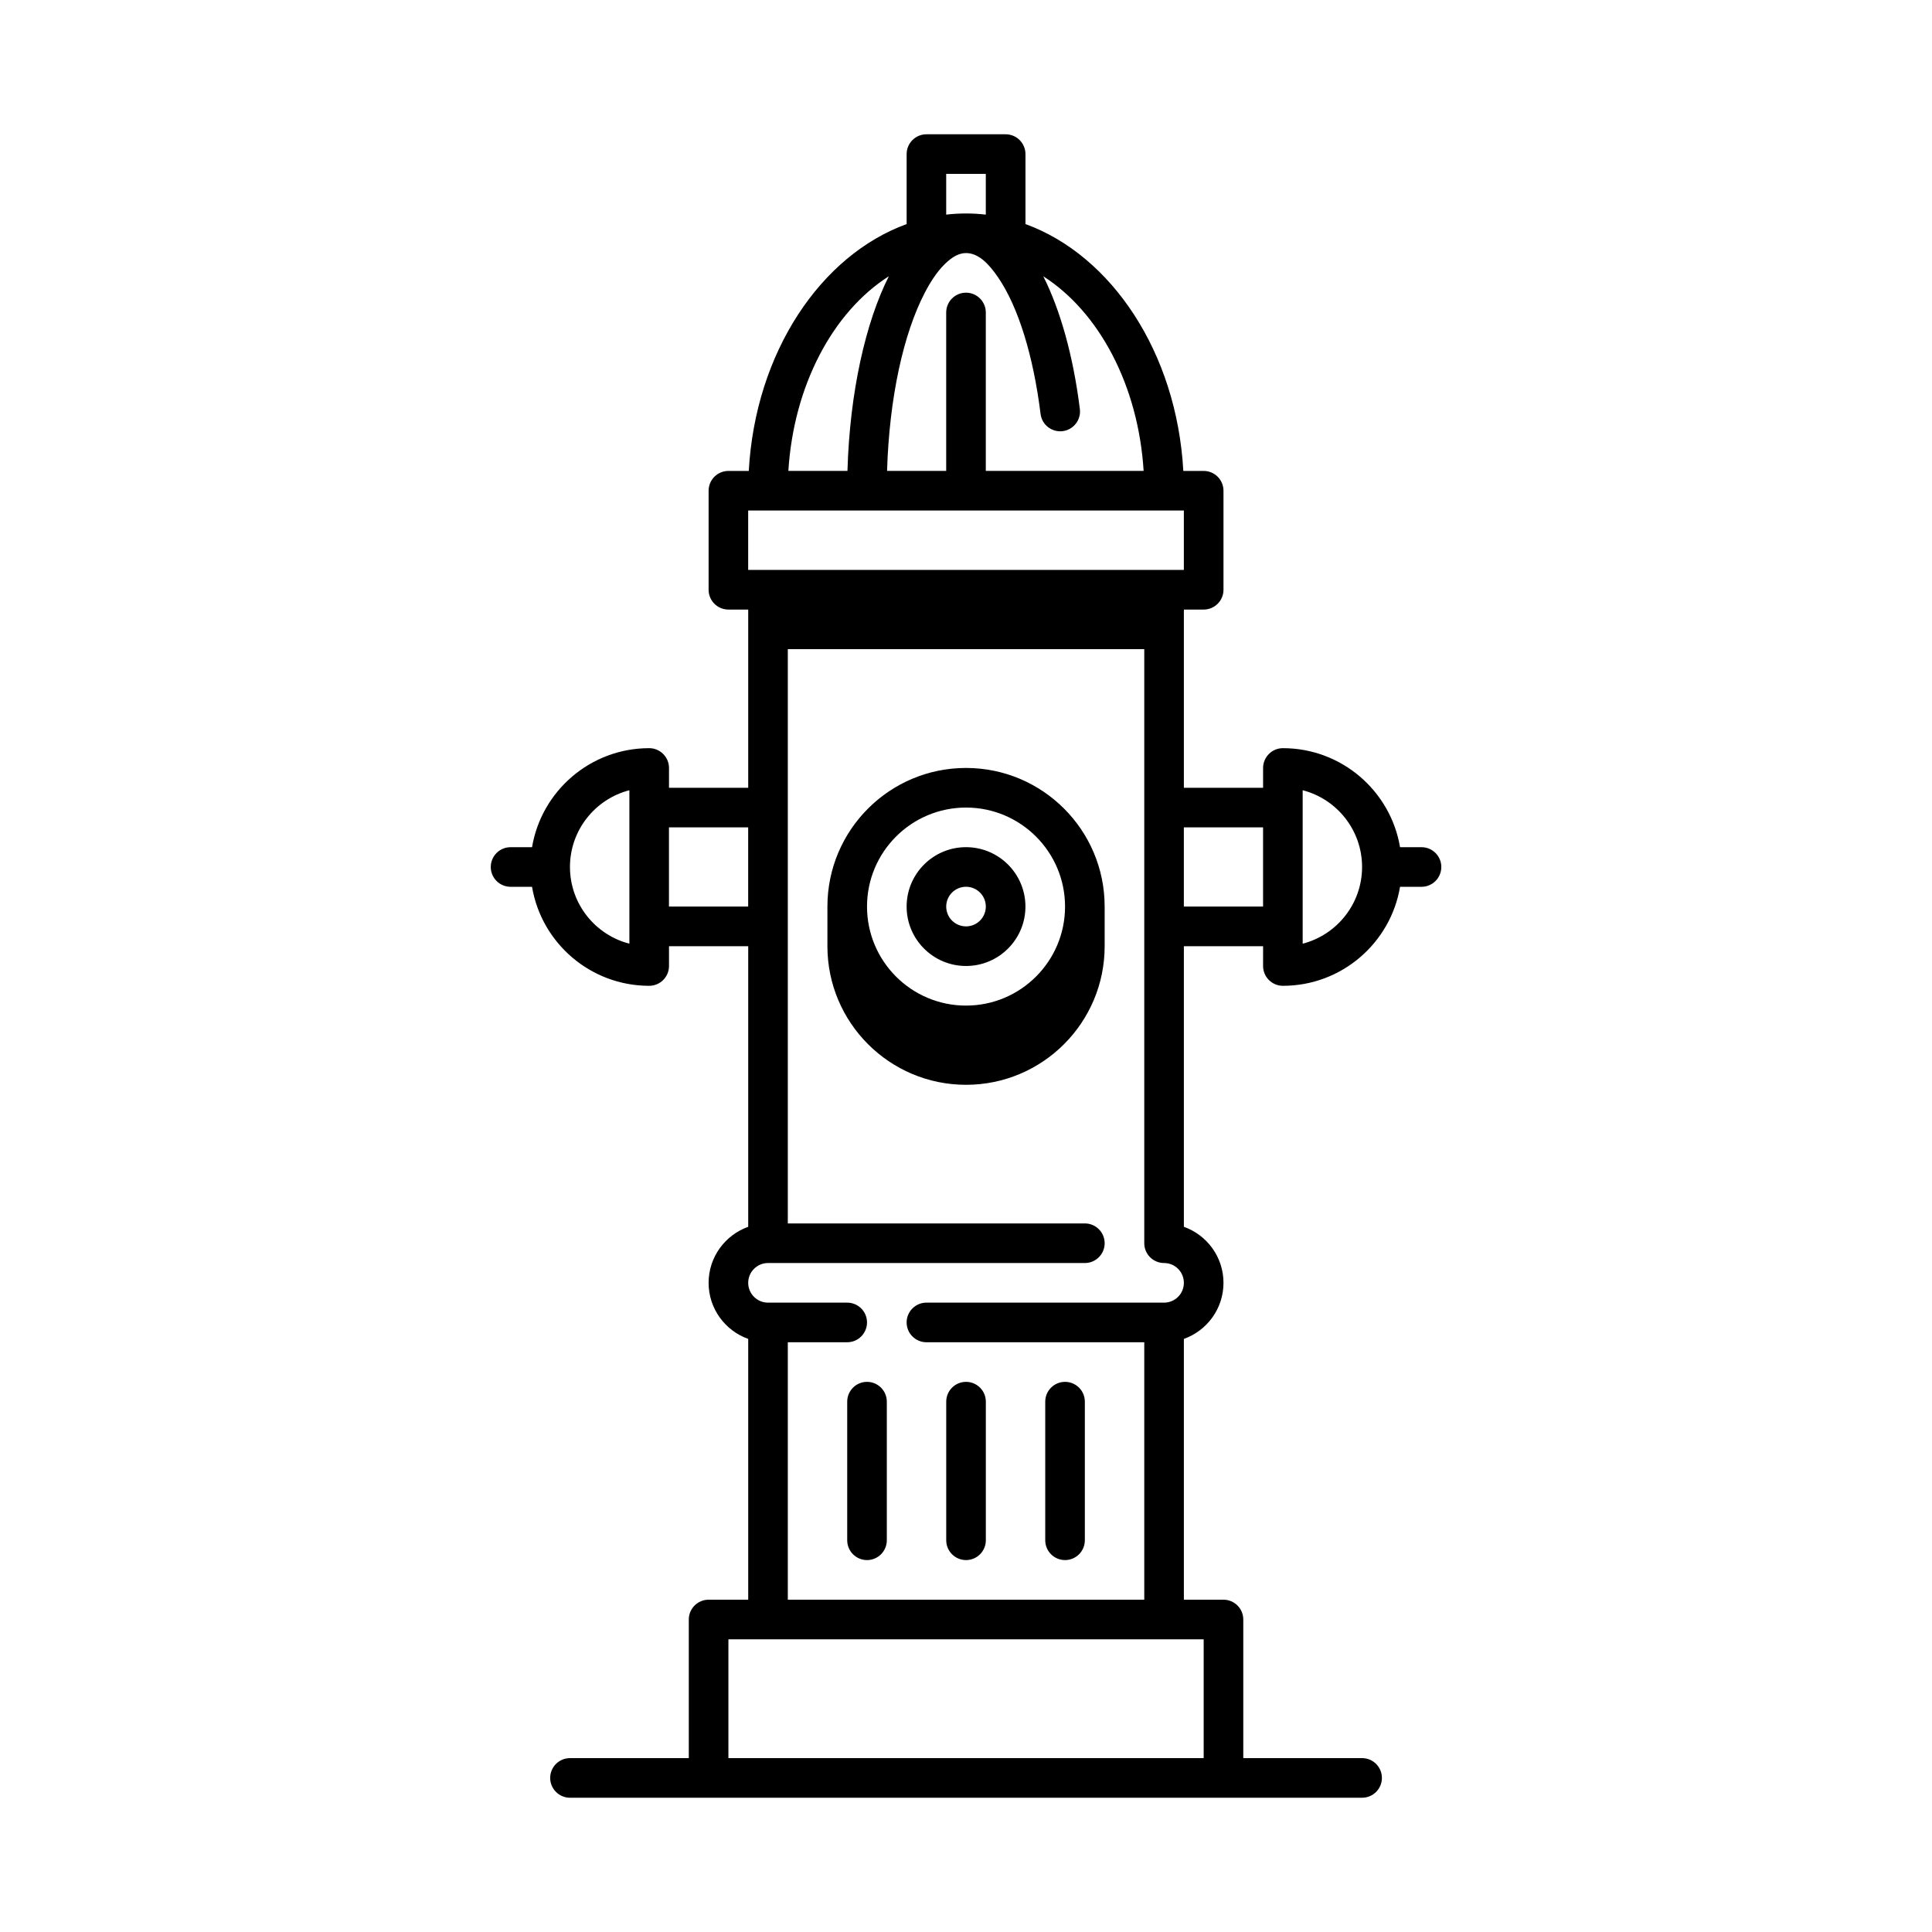 <?xml version="1.0" encoding="UTF-8"?>
<!-- Uploaded to: ICON Repo, www.svgrepo.com, Generator: ICON Repo Mixer Tools -->
<svg fill="#000000" width="800px" height="800px" version="1.1" viewBox="144 144 512 512" xmlns="http://www.w3.org/2000/svg">
 <path d="m457.74 352.77v-47.23h5.246c2.898 0 5.25-2.352 5.25-5.25v-26.238c0-2.898-2.352-5.25-5.25-5.25h-5.394c-1.754-31.445-19.082-57.148-41.836-65.422v-18.547c0-2.894-2.352-5.246-5.25-5.246h-20.992c-2.894 0-5.246 2.352-5.246 5.246v18.547c-22.758 8.273-40.086 33.977-41.836 65.422h-5.398c-2.894 0-5.246 2.352-5.246 5.25v26.238c0 2.898 2.352 5.25 5.246 5.25h5.25v47.23h-20.992v-5.246c0-2.898-2.352-5.25-5.25-5.25-15.586 0-28.547 11.359-31.047 26.242h-5.688c-2.898 0-5.25 2.352-5.25 5.246 0 2.898 2.352 5.25 5.25 5.25h5.688c2.5 14.883 15.461 26.238 31.047 26.238 2.898 0 5.25-2.352 5.25-5.246v-5.25h20.992v74.363c-6.109 2.176-10.496 8-10.496 14.852 0 6.856 4.387 12.68 10.496 14.855v69.113h-10.496c-2.898 0-5.25 2.352-5.25 5.25v36.734h-31.488c-2.894 0-5.246 2.352-5.246 5.25 0 2.894 2.352 5.246 5.246 5.246h209.92c2.898 0 5.25-2.352 5.25-5.246 0-2.898-2.352-5.25-5.25-5.25h-31.488v-36.734c0-2.898-2.352-5.25-5.246-5.25h-10.496v-69.113c6.109-2.176 10.496-8 10.496-14.855 0-6.852-4.387-12.688-10.496-14.852v-74.363h20.992v5.25c0 2.894 2.352 5.246 5.246 5.246 15.586 0 28.551-11.355 31.047-26.238h5.691c2.894 0 5.246-2.352 5.246-5.25 0-2.894-2.352-5.246-5.246-5.246h-5.691c-2.496-14.883-15.461-26.242-31.047-26.242-2.894 0-5.246 2.352-5.246 5.25v5.246zm5.246 257.15v-31.488h-125.95v31.488zm-110.21-293.89v152.19h78.719c2.898 0 5.25 2.352 5.25 5.25 0 2.894-2.352 5.246-5.25 5.246h-83.969c-2.894 0-5.246 2.352-5.246 5.246 0 2.898 2.352 5.25 5.246 5.25h20.992c2.898 0 5.25 2.352 5.25 5.246 0 2.898-2.352 5.25-5.25 5.25h-15.742v68.223h94.465v-68.223h-57.73c-2.894 0-5.246-2.352-5.246-5.25 0-2.894 2.352-5.246 5.246-5.246h62.977c2.898 0 5.25-2.352 5.25-5.25 0-2.875-2.309-5.215-5.176-5.246h-0.137c-2.863-0.043-5.184-2.371-5.184-5.246v-157.44zm26.238 236.16v-36.738c0-2.894-2.352-5.246-5.246-5.246-2.898 0-5.25 2.352-5.25 5.246v36.738c0 2.894 2.352 5.246 5.25 5.246 2.894 0 5.246-2.352 5.246-5.246zm52.48 0v-36.738c0-2.894-2.352-5.246-5.246-5.246-2.898 0-5.25 2.352-5.25 5.246v36.738c0 2.894 2.352 5.246 5.25 5.246 2.894 0 5.246-2.352 5.246-5.246zm-26.238 0v-36.738c0-2.894-2.352-5.246-5.25-5.246-2.894 0-5.246 2.352-5.246 5.246v36.738c0 2.894 2.352 5.246 5.246 5.246 2.898 0 5.25-2.352 5.25-5.246zm-41.984-167.94v10.496c0 20.277 16.457 36.738 36.734 36.738 20.281 0 36.738-16.461 36.738-36.738v-10.496c0-20.277-16.457-36.734-36.738-36.734-20.277 0-36.734 16.457-36.734 36.734zm36.734-26.238c14.484 0 26.242 11.754 26.242 26.238s-11.758 26.242-26.242 26.242c-14.484 0-26.238-11.758-26.238-26.242s11.754-26.238 26.238-26.238zm0 10.496c-8.691 0-15.742 7.051-15.742 15.742s7.051 15.746 15.742 15.746c8.691 0 15.746-7.055 15.746-15.746s-7.055-15.742-15.746-15.742zm-89.215 25.578c-9.047-2.332-15.746-10.559-15.746-20.332 0-9.77 6.699-18 15.746-20.332zm178.43 0v-40.664c9.047 2.332 15.742 10.562 15.742 20.332 0 9.773-6.695 18-15.742 20.332zm-89.219-15.082c2.898 0 5.25 2.352 5.25 5.246 0 2.898-2.352 5.25-5.25 5.25-2.894 0-5.246-2.352-5.246-5.25 0-2.894 2.352-5.246 5.246-5.246zm57.73-15.746h20.992v20.992h-20.992zm-115.46 0h-20.992v20.992h20.992zm0-83.969h115.46v15.746h-115.46zm37.281-62.082c-14.84 9.465-25.223 28.945-26.629 51.586h15.66c0.609-20.992 4.852-39.465 10.969-51.586zm20.445-6.141c-1.719 0-3.305 0.859-4.848 2.203-2.195 1.891-4.18 4.684-5.992 8.156-5.723 10.895-9.488 27.949-10.078 47.367h15.672v-41.984c0-2.894 2.352-5.246 5.246-5.246 2.898 0 5.25 2.352 5.25 5.246v41.984h41.824c-1.406-22.629-11.773-42.098-26.594-51.578 4.469 8.84 7.945 21.059 9.695 35.184 0.359 2.875-1.68 5.5-4.555 5.859-2.875 0.355-5.5-1.68-5.856-4.559-1.922-15.438-5.898-28.348-11.254-36.188-2.613-3.82-5.297-6.445-8.512-6.445zm5.25-10.191v-10.801h-10.496v10.801c1.73-0.199 3.484-0.305 5.246-0.305 1.766 0 3.516 0.105 5.25 0.305z" fill-rule="evenodd"/>
</svg>